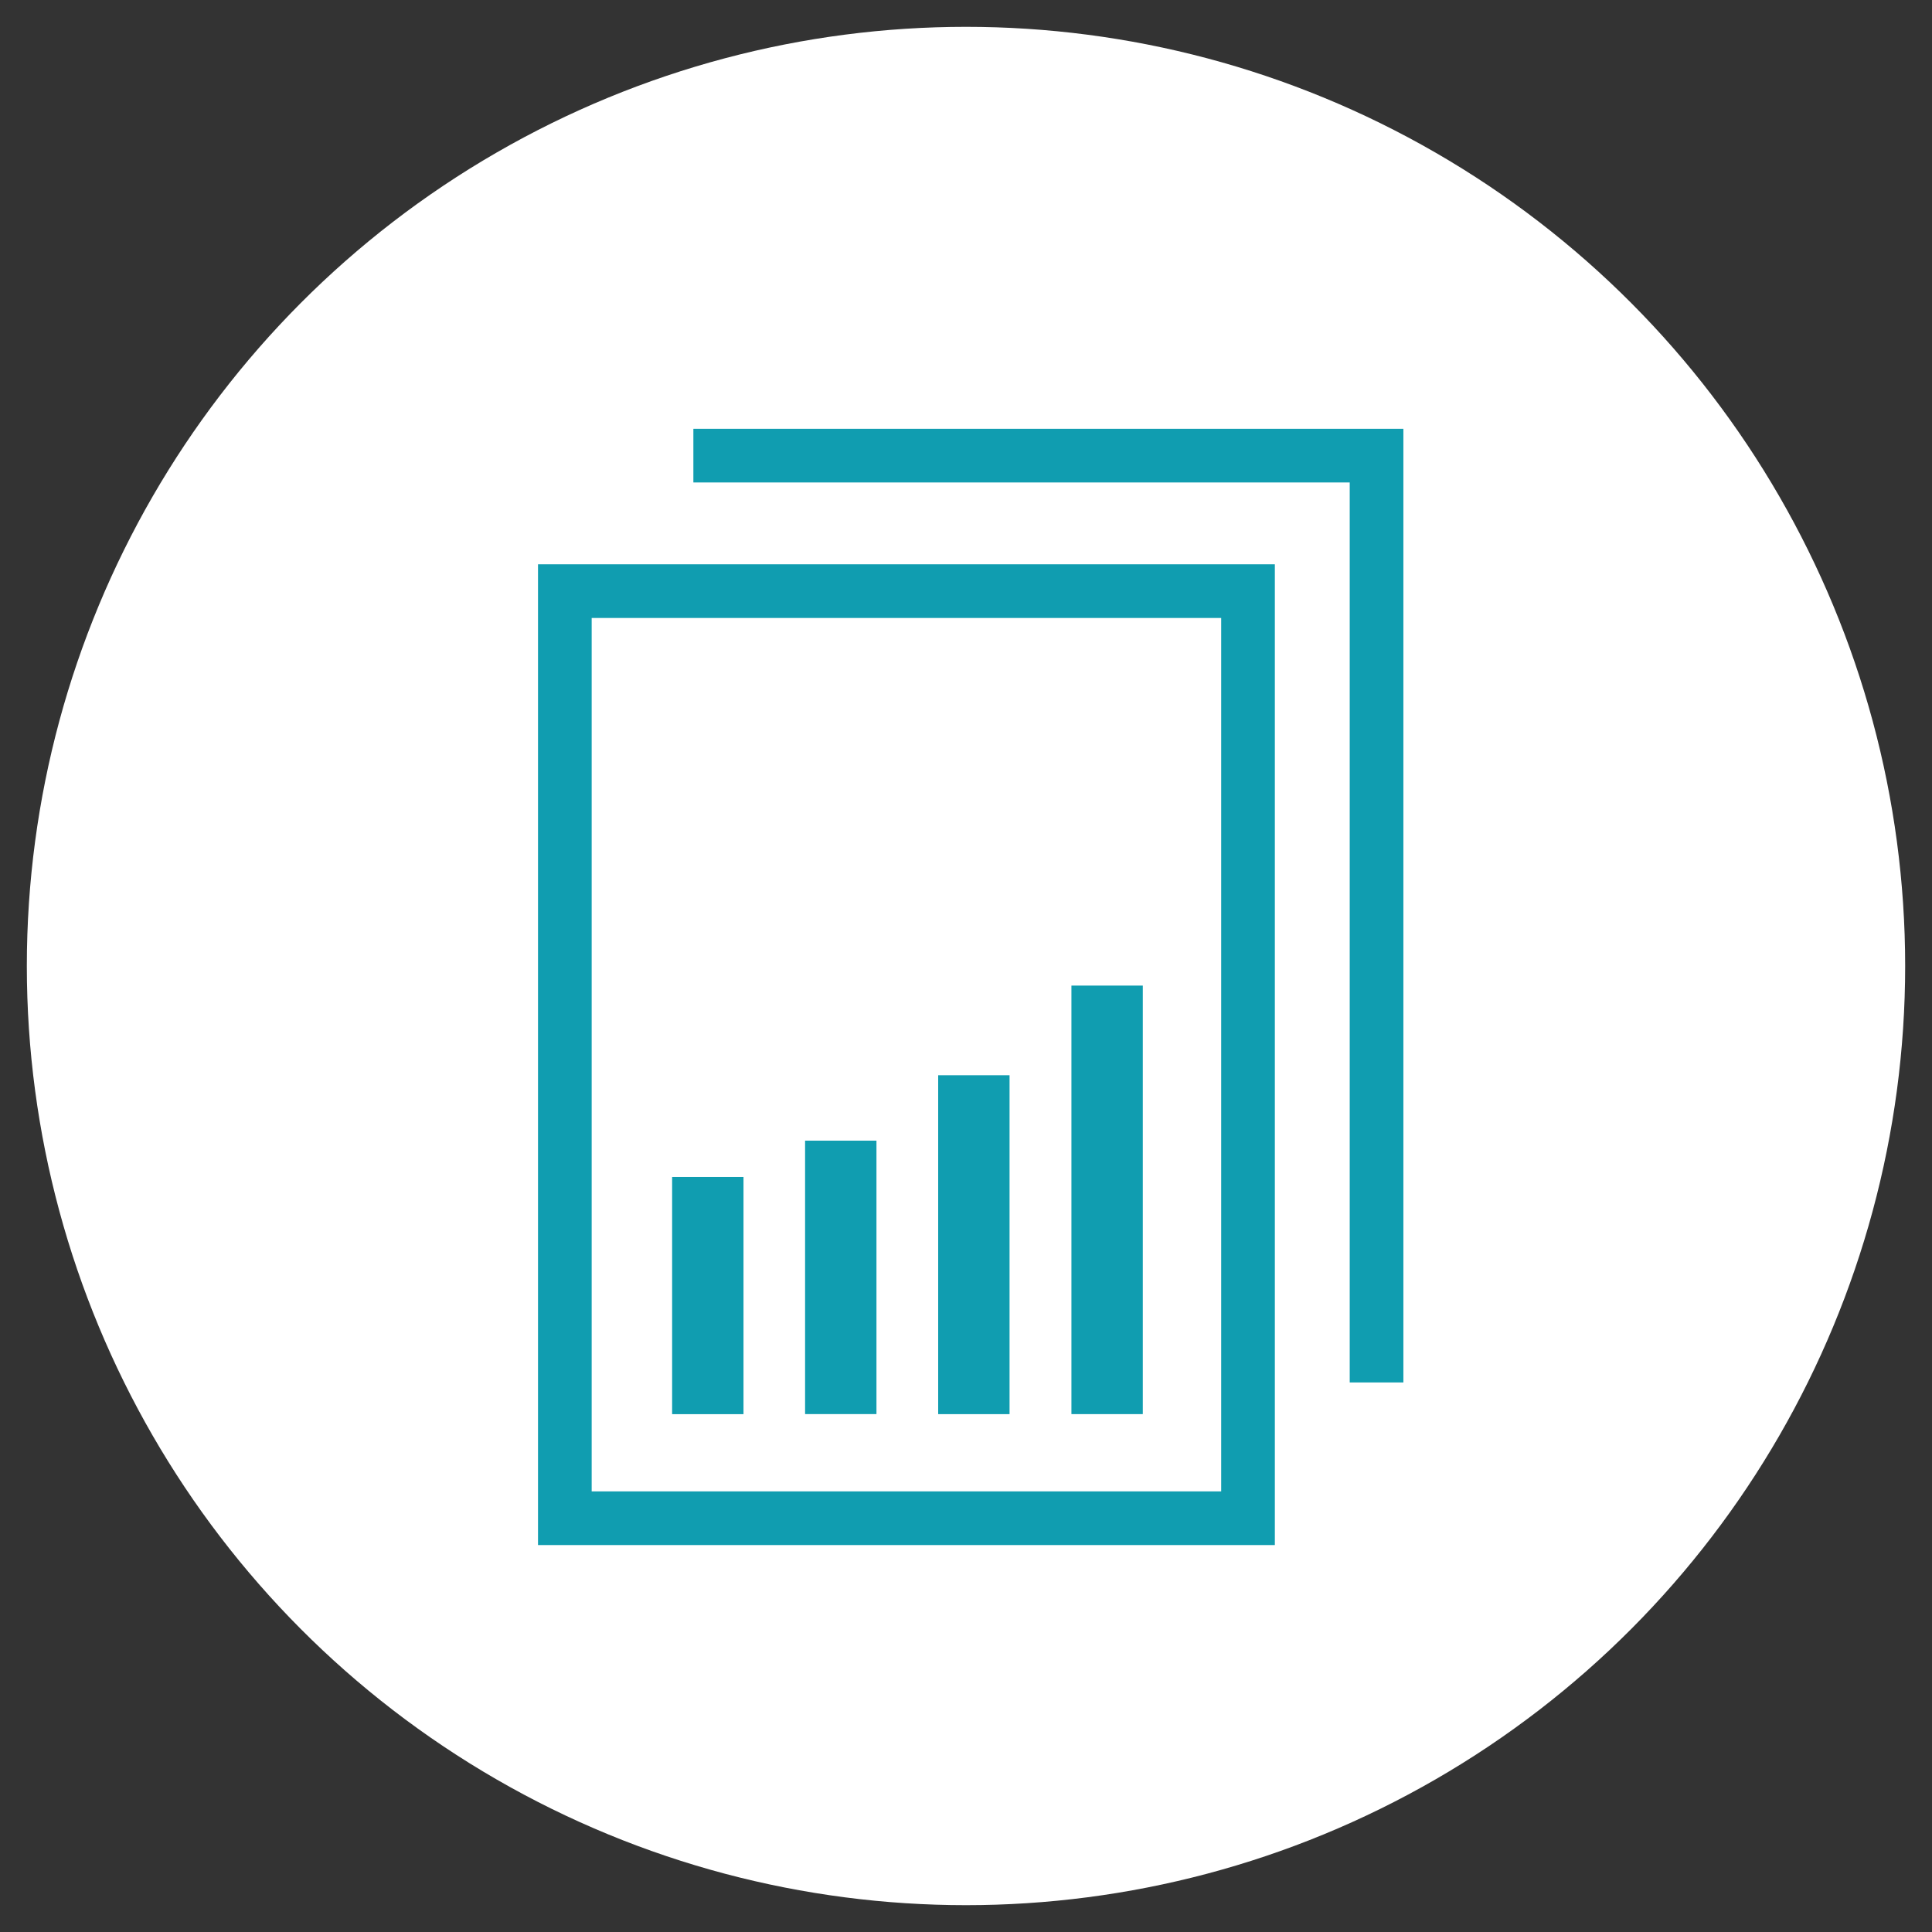 <?xml version="1.0" encoding="utf-8"?>
<!-- Generator: Adobe Illustrator 24.0.1, SVG Export Plug-In . SVG Version: 6.00 Build 0)  -->
<svg version="1.1" id="レイヤー_1" xmlns="http://www.w3.org/2000/svg" xmlns:xlink="http://www.w3.org/1999/xlink" x="0px"
	 y="0px" viewBox="0 0 72 72" style="enable-background:new 0 0 72 72;" xml:space="preserve">
<rect x="0" y="0" width="72" height="72" fill="#333333" stroke="none"/>
<style type="text/css">
	.st0{fill:#FFFFFF;}
	.st1{fill:#109DB0;}
</style>
<circle class="st0" cx="36" cy="36" r="35"/>
<g>
	<g>
		<path class="st1" d="M47.51,57.58H20.05V21.03h27.46V57.58z M22.05,55.58h23.46V23.03H22.05V55.58z"/>
		<polygon class="st1" points="52.3,51.52 50.3,51.52 50.3,17.98 25.84,17.98 25.84,15.98 52.3,15.98 		"/>
	</g>
	
		<rect x="29.98" y="45.06" transform="matrix(-1.836970e-16 1 -1 -1.836970e-16 82.683 10.091)" class="st1" width="12.63" height="2.66"/>
	
		<rect x="33.27" y="43.38" transform="matrix(-1.836970e-16 1 -1 -1.836970e-16 85.969 3.46)" class="st1" width="15.97" height="2.66"/>
	
		<rect x="26.24" y="46.28" transform="matrix(-1.836970e-16 1 -1 -1.836970e-16 78.943 16.269)" class="st1" width="10.19" height="2.66"/>
	
		<rect x="21.96" y="46.95" transform="matrix(-1.836970e-16 1 -1 -1.836970e-16 74.658 21.902)" class="st1" width="8.84" height="2.66"/>
</g>
</svg>
